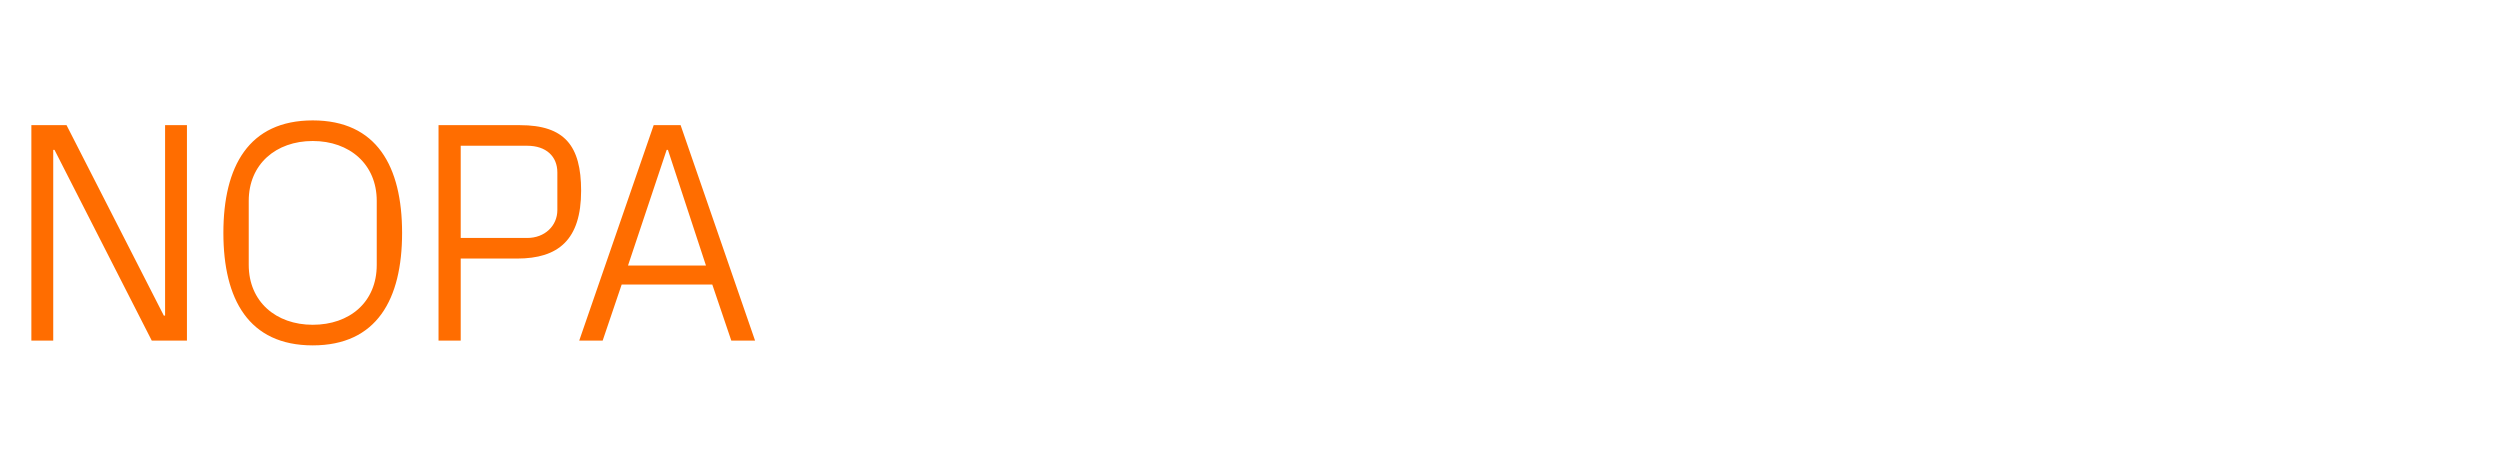 <?xml version="1.0" standalone="no"?><!DOCTYPE svg PUBLIC "-//W3C//DTD SVG 1.1//EN" "http://www.w3.org/Graphics/SVG/1.1/DTD/svg11.dtd"><svg xmlns="http://www.w3.org/2000/svg" version="1.1" width="789px" height="148.5px" viewBox="0 -27 789 148.5" style="top:-27px">  <desc>NOPA</desc>  <defs/>  <g id="Polygon57290">    <path d="M 52.1 72.6 L 52.1 12.5 L 59 12.5 L 59 80.5 L 47.9 80.5 L 17.2 20.3 L 16.8 20.3 L 16.8 80.5 L 9.9 80.5 L 9.9 12.5 L 21 12.5 L 51.7 72.6 L 52.1 72.6 Z M 98.7 82 C 78.5 82 70.5 67.5 70.5 46.5 C 70.5 25.5 78.5 11 98.7 11 C 118.9 11 126.9 25.5 126.9 46.5 C 126.9 67.5 118.9 82 98.7 82 Z M 118.9 56.6 C 118.9 56.6 118.9 36.4 118.9 36.4 C 118.9 24.8 110.3 17.5 98.7 17.5 C 87.1 17.5 78.5 24.8 78.5 36.4 C 78.5 36.4 78.5 56.6 78.5 56.6 C 78.5 68.2 87.1 75.5 98.7 75.5 C 110.3 75.5 118.9 68.4 118.9 56.6 Z M 145.4 54.6 L 145.4 80.5 L 138.4 80.5 L 138.4 12.5 C 138.4 12.5 164.1 12.5 164.1 12.5 C 178.2 12.5 183.4 19 183.4 33.2 C 183.4 48.7 176.2 54.6 163.2 54.6 C 163.2 54.6 145.4 54.6 145.4 54.6 Z M 166.4 48.1 C 171.9 48.1 175.9 44.3 175.9 39.3 C 175.9 39.3 175.9 27.4 175.9 27.4 C 175.9 22.4 172.4 19 166.4 19 C 166.4 19 145.4 19 145.4 19 L 145.4 48.1 C 145.4 48.1 166.4 48.1 166.4 48.1 Z M 224.8 62.8 L 196.2 62.8 L 190.2 80.5 L 182.8 80.5 L 206.3 12.5 L 214.8 12.5 L 238.3 80.5 L 230.8 80.5 L 224.8 62.8 Z M 210.4 20.3 L 198.2 56.8 L 222.8 56.8 L 210.8 20.3 L 210.4 20.3 Z " stroke="none" fill="#ff6d00"/>  </g></svg>